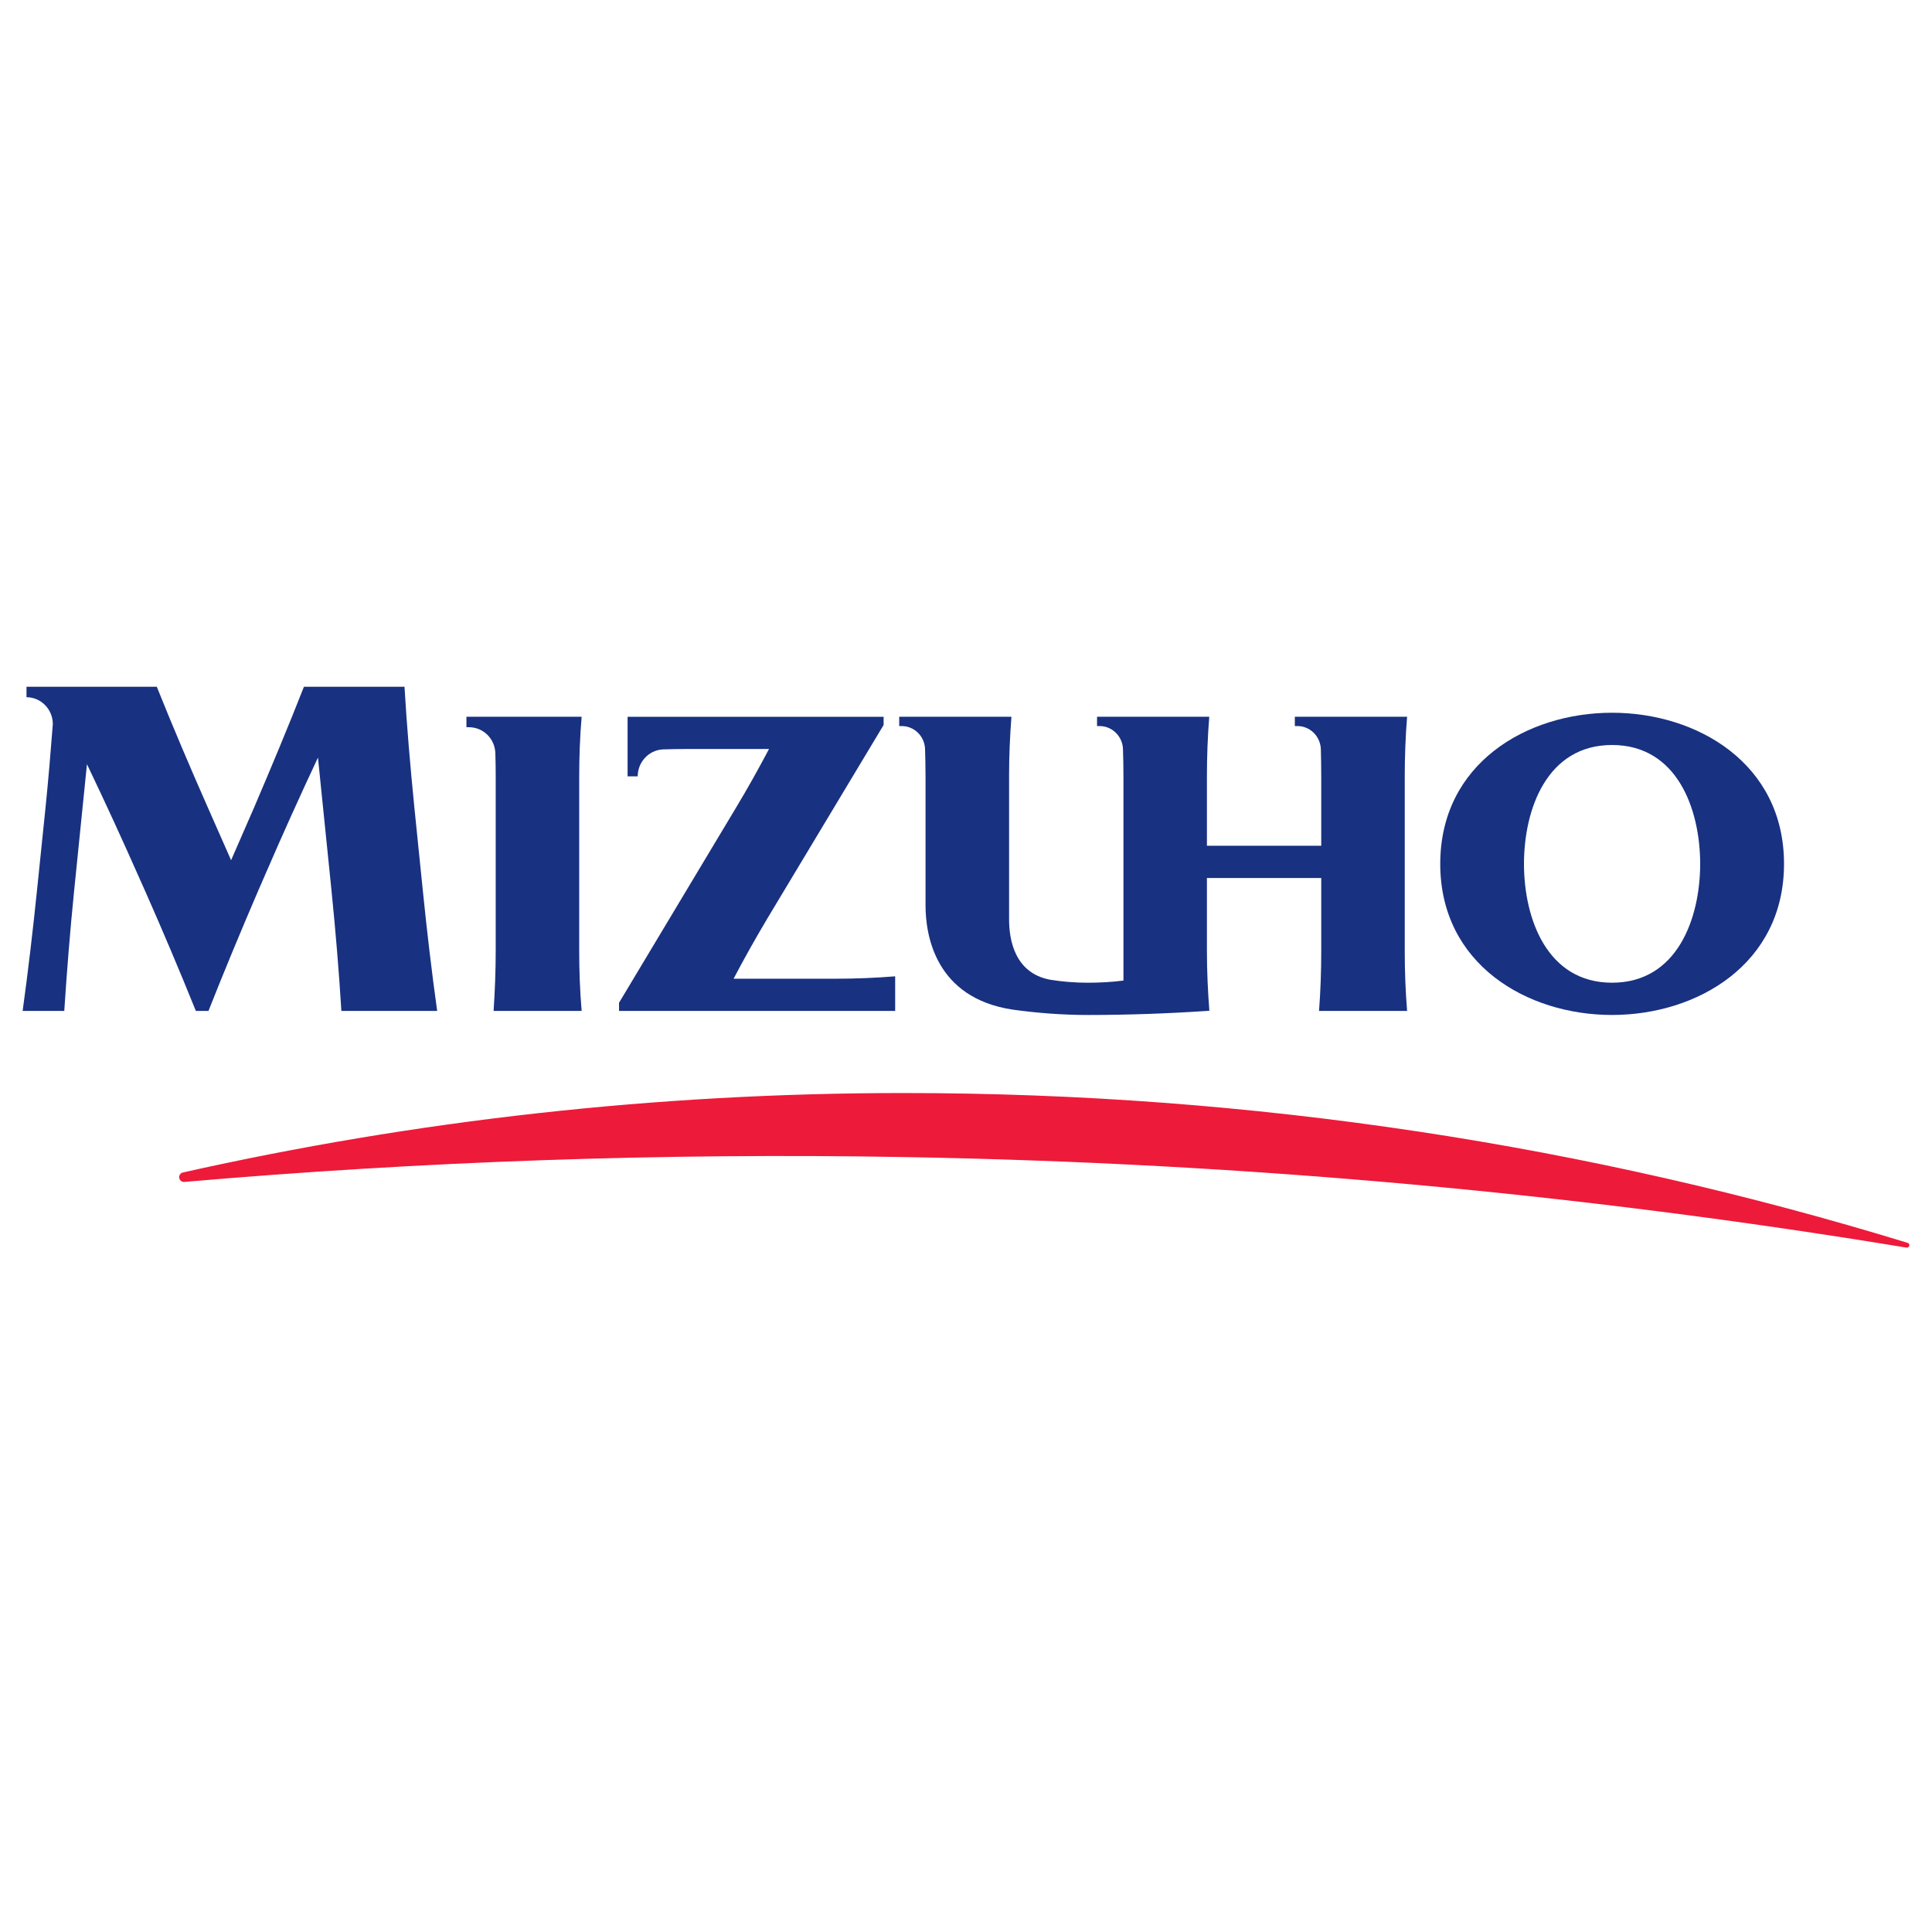 <svg width="512" height="512" viewBox="0 0 512 512" fill="none" xmlns="http://www.w3.org/2000/svg">
<path d="M80.544 182C76.398 192.558 71.973 203.154 67.412 213.822L61.243 227.965L55.001 213.822C50.295 203.154 45.784 192.558 41.553 182H7.023V184.767C10.852 184.767 13.998 187.962 13.998 191.9C13.437 199.191 12.828 206.495 12.084 213.822L9.792 236.086C8.694 246.742 7.45 257.361 6 267.907H17.034C17.716 257.361 18.569 246.742 19.643 236.086L23.045 202.519C27.946 212.725 32.64 222.991 37.188 233.282L38.444 236.086C43.162 246.742 47.649 257.361 51.904 267.907H55.245C59.414 257.361 63.829 246.742 68.412 236.086L70.4 231.513C74.85 221.223 79.483 210.957 84.262 200.764L87.859 236.086C88.933 246.742 89.823 257.361 90.469 267.907H115.853C114.39 257.361 113.134 246.742 112.061 236.086L109.794 213.822C108.733 203.154 107.819 192.558 107.197 182H80.544Z" fill="#183181"/>
<path d="M194.408 259.369C197.175 254.102 200.163 248.774 203.332 243.446L234.167 192.128V189.958H166.317V205.747H168.999C168.999 201.943 171.925 198.833 175.582 198.602C177.704 198.529 179.814 198.493 181.899 198.493H203.796C201.077 203.65 198.175 208.856 195.041 214.062L164.049 265.746V267.904H237.227V258.736C232.082 259.15 226.864 259.369 221.67 259.369H194.408Z" fill="#183181"/>
<path d="M319.845 267.907C320.064 267.894 320.283 267.87 320.491 267.858C320.088 262.59 319.845 257.312 319.845 251.995V232.683H350.143V251.995C350.143 257.312 349.96 262.639 349.558 267.907H372.894C372.467 262.639 372.272 257.312 372.272 251.995V205.884C372.272 200.531 372.467 195.24 372.894 189.948H343.145V192.412H343.815C347.131 192.412 349.802 195.032 350.033 198.349C350.106 200.848 350.143 203.36 350.143 205.884V224.136H319.845V205.884C319.845 200.531 320.039 195.24 320.466 189.948H290.729V192.412H291.375C294.679 192.412 297.362 195.008 297.594 198.313C297.679 200.836 297.727 203.347 297.727 205.884V259.86C294.667 260.249 291.521 260.433 288.339 260.433C284.913 260.433 281.536 260.165 278.245 259.628C268.905 257.847 267.417 249.081 267.417 243.619V205.433C267.417 200.25 267.649 195.093 268.039 189.948H238.302V192.412H238.935C242.252 192.412 244.91 195.008 245.141 198.3C245.227 200.836 245.276 203.347 245.276 205.884V239.925C245.276 247.582 247.702 264.505 268.478 267.577C274.964 268.468 281.597 268.979 288.339 268.979C298.922 268.979 309.432 268.601 319.845 267.907Z" fill="#183181"/>
<path d="M472.783 228.936C472.783 255.491 449.824 268.976 427.207 268.976C404.591 268.976 381.68 255.491 381.68 228.936C381.68 202.368 404.591 188.884 427.207 188.884C449.824 188.884 472.783 202.368 472.783 228.936ZM450.568 228.936C450.544 214.463 444.496 197.431 427.207 197.431C409.943 197.431 403.871 214.463 403.871 228.936C403.871 243.396 409.943 260.429 427.207 260.429C444.496 260.429 450.544 243.396 450.568 228.936Z" fill="#183181"/>
<path d="M153.496 205.885C153.496 200.533 153.691 195.241 154.142 189.949H123.612V192.718H124.246C128.197 192.718 131.282 195.911 131.282 199.886C131.342 201.861 131.366 203.861 131.366 205.885V251.996C131.366 257.313 131.159 262.641 130.806 267.907H154.142C153.691 262.641 153.496 257.313 153.496 251.996V205.885Z" fill="#183181"/>
<path d="M48.457 310.722C109.931 296.944 173.819 289.665 239.414 289.665C332.016 289.665 421.374 303.552 505.55 329.376C505.868 329.474 506.05 329.767 505.989 330.12C505.917 330.449 505.562 330.705 505.234 330.632C418.729 316.354 330.125 308.21 239.865 306.637C175.392 305.503 111.686 307.783 48.871 313.221C48.237 313.282 47.676 312.88 47.506 312.258C47.347 311.575 47.774 310.88 48.457 310.722Z" fill="#ED1A3A"/>
</svg>
